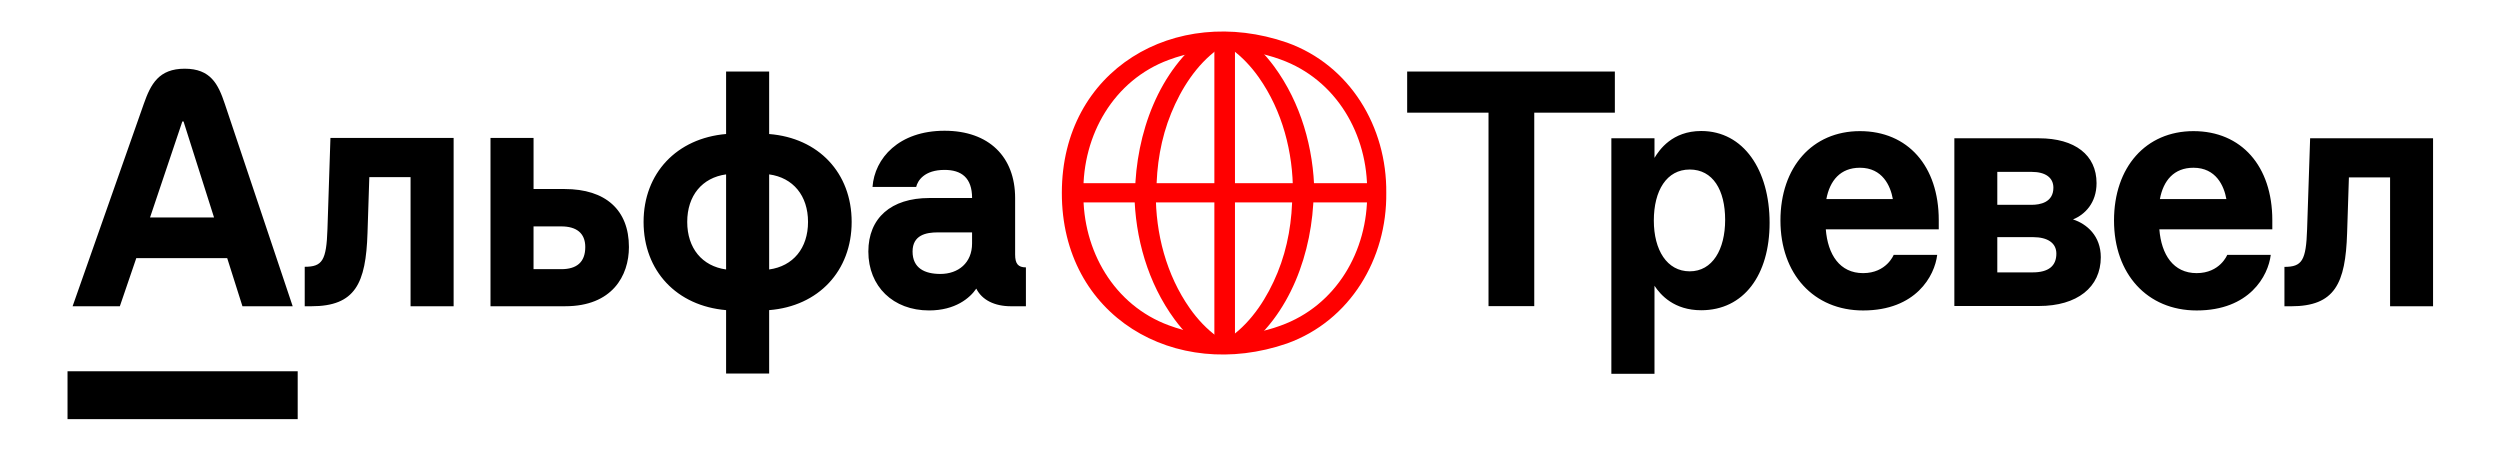 <svg width='1666' height='300' viewBox='0 0 1666 300' fill='none' xmlns='http://www.w3.org/2000/svg'> <!-- <rect width='1666' height='300' fill='white'/>--> <path d='M218.214 152.677C217.536 173.599 214.828 177.786 203.068 177.786V204.088H207.453C236.776 204.088 243.828 188.942 244.906 155.276L246.109 118.026H273.599V204.104H302.297V91.906H220.203L218.214 152.677ZM374.083 179.37H355.547V150.875H374.083C384.042 150.875 390.026 155.265 390.026 164.625C390.026 174.786 384.24 179.37 374.083 179.37ZM376.281 125.968H355.562V91.906H326.87V204.078H376.682C407.964 204.078 419.12 183.755 419.12 164.625C419.12 139.916 403.573 125.968 376.281 125.968ZM512.562 179.573V116.208C528.51 118.396 538.469 130.359 538.469 147.89C538.469 165.422 528.51 177.385 512.562 179.573ZM483.87 179.573C467.922 177.385 457.964 165.422 457.964 147.89C457.964 130.359 467.922 118.396 483.87 116.208V179.573ZM512.562 89.317V47.666H483.87V89.302C451 92.104 428.88 115.411 428.88 147.89C428.88 180.573 451 203.875 483.87 206.666V248.906H512.562V206.666C545.443 204.078 567.547 180.557 567.547 147.89C567.562 115.208 545.443 91.906 512.562 89.317ZM647.786 162.239C647.786 175.182 638.63 182.557 626.667 182.557C616.307 182.557 608.135 178.771 608.135 167.609C608.135 156.651 617.094 154.864 624.87 154.864H647.786V162.239ZM676.479 169.609V131.958C676.479 104.463 658.948 87.13 629.453 87.13C598.974 87.13 582.828 105.463 581.443 124.583H610.536C611.536 120.396 615.906 113.224 629.469 113.224C640.63 113.224 647.802 118.411 647.802 131.958H619.307C593.802 131.958 578.667 145.302 578.667 167.625C578.667 190.932 595.229 206.875 619.12 206.875C636.63 206.875 646.359 198.599 650.599 192.333C654.385 199.906 662.76 204.088 673.708 204.088H683.667V178.182C678.479 178.172 676.479 175.786 676.479 169.609ZM99.99 144.906L121.51 80.942H122.307L142.63 144.906H99.99ZM149.786 69.13C145.417 56.088 140.375 45.786 123.094 45.786C105.813 45.786 100.453 56.052 95.854 69.13L48.385 204.078H79.87L90.828 172H151.401L161.562 204.078H195.042C195.026 204.078 195.026 204.078 149.786 69.13ZM45 247.422H198.385V279.291H45V247.422ZM1370.36 169.01C1370.36 177.302 1365.06 181.515 1354.57 181.515H1331V158.026H1354.79C1364.68 158.026 1370.36 162.026 1370.36 169.01ZM1331 136.505V114.541H1353.91C1363.11 114.541 1368.38 118.385 1368.38 125.078C1368.38 135.01 1359.31 136.489 1353.91 136.489H1331V136.505ZM1381.44 146.224C1389.32 143.052 1397.14 135.276 1397.14 122.036C1397.14 103.333 1382.78 92.156 1358.73 92.156H1302.38V203.916H1358.73C1384.18 203.916 1399.97 191.463 1399.97 171.411C1399.96 157.208 1390.71 149.224 1381.44 146.224ZM1149.64 146.531C1149.64 166.172 1141.23 180.812 1126.04 180.812C1110.85 180.812 1102.11 166.609 1102.11 146.984C1102.11 127.036 1110.61 112.968 1126.04 112.968C1141.47 112.984 1149.64 126.599 1149.64 146.531ZM1133.69 87.302C1114.32 87.302 1105.75 99.916 1102.55 105.208V92.12H1073.81V249.104H1102.55V190.437C1106.69 196.703 1115.69 206.745 1133.69 206.745C1162.02 206.745 1179.26 183.317 1179.26 148.463C1179.26 113.463 1162.02 87.302 1133.69 87.302ZM1537.45 152.797C1536.78 173.677 1534.07 177.849 1522.35 177.849V204.104H1526.72C1555.99 204.104 1563.03 188.984 1564.11 155.385L1565.31 118.198H1592.75V204.104H1621.39V92.156H1539.47L1537.45 152.797ZM937.734 47.666V75.088H991.948V204H1022.43V75.088H1076.14V47.666H937.734ZM1483.66 132.666C1482.12 123.942 1476.8 111.786 1461.72 111.786C1448.69 111.786 1441.64 120.343 1439.35 132.666H1483.66ZM1463.87 206.89C1430.91 206.89 1408.78 182.573 1408.78 146.942C1408.78 111.317 1430.05 87.385 1461.73 87.385C1493.66 87.385 1514.27 110.677 1514.27 146.729V152.823H1438.99C1440.33 169.718 1448.31 182.01 1463.85 182.01C1479.45 182.01 1484.23 169.838 1484.23 169.838H1513.23C1511.56 183.89 1499.02 206.89 1463.87 206.89ZM1261.39 132.666C1259.85 123.942 1254.54 111.786 1239.45 111.786C1226.43 111.786 1219.38 120.343 1217.08 132.666H1261.39ZM1241.59 206.89C1208.63 206.89 1186.49 182.573 1186.49 146.942C1186.49 111.317 1207.78 87.385 1239.45 87.385C1271.38 87.385 1291.99 110.677 1291.99 146.729V152.823H1216.71C1218.05 169.718 1226.03 182.01 1241.57 182.01C1257.18 182.01 1261.95 169.838 1261.95 169.838H1290.95C1289.28 183.89 1276.73 206.89 1241.59 206.89Z' fill='black'/> <path d='M911.067 128.479C911.707 89.745 890.629 53.078 853.416 39.651C829.853 30.968 802.416 31.062 778.921 39.875C742.119 53.411 721.322 90.146 721.989 128.479C721.416 166.755 742.254 203.385 779.015 216.838C802.442 225.609 829.827 225.677 853.306 217.026C890.52 203.703 911.614 167.172 911.067 128.479ZM923.811 128.479C924.358 172.291 899.843 213.729 857.718 228.875C783.051 254.677 707.442 210.786 707.614 128.479C707.614 46.318 783.108 2.625 857.614 28.369C899.733 43.396 924.265 84.692 923.811 128.479Z' fill='#FF0000'/> <path d='M816.119 30.036V227' stroke='#FF0000' stroke-width='13.724' stroke-miterlimit='10'/> <path d='M917.441 128.479H714.801' stroke='#FF0000' stroke-width='12.809' stroke-miterlimit='10'/> <path d='M756.375 128.573C757.026 89.344 771.932 46.463 804.906 22.875L811.599 32.786C797.349 43.078 787.135 59.12 780.479 75.437C773.599 92.224 770.615 110.463 770.656 128.583C770.656 128.573 756.375 128.573 756.375 128.573ZM861.599 128.573C861.776 101.489 854.589 73.932 838.932 51.666C833.776 44.343 827.589 37.755 820.656 32.771L827.349 22.864C836.016 28.812 843.109 36.224 849.094 44.302C866.906 68.583 875.453 98.651 875.88 128.557C875.88 128.573 861.599 128.573 861.599 128.573Z' fill='#FF0000'/> <path d='M875.453 128.568C874.802 167.797 859.896 210.677 826.922 234.265L820.229 224.354C834.479 214.062 844.693 198.021 851.349 181.703C858.229 164.917 861.214 146.677 861.172 128.557C861.172 128.568 875.453 128.568 875.453 128.568ZM770.229 128.568C770.052 155.651 777.24 183.208 792.896 205.474C798.052 212.797 804.24 219.385 811.172 224.37L804.479 234.276C795.812 228.328 788.719 220.917 782.734 212.838C764.922 188.557 756.375 158.489 755.948 128.583C755.948 128.568 770.229 128.568 770.229 128.568Z' fill='#FF0000'/> </svg>